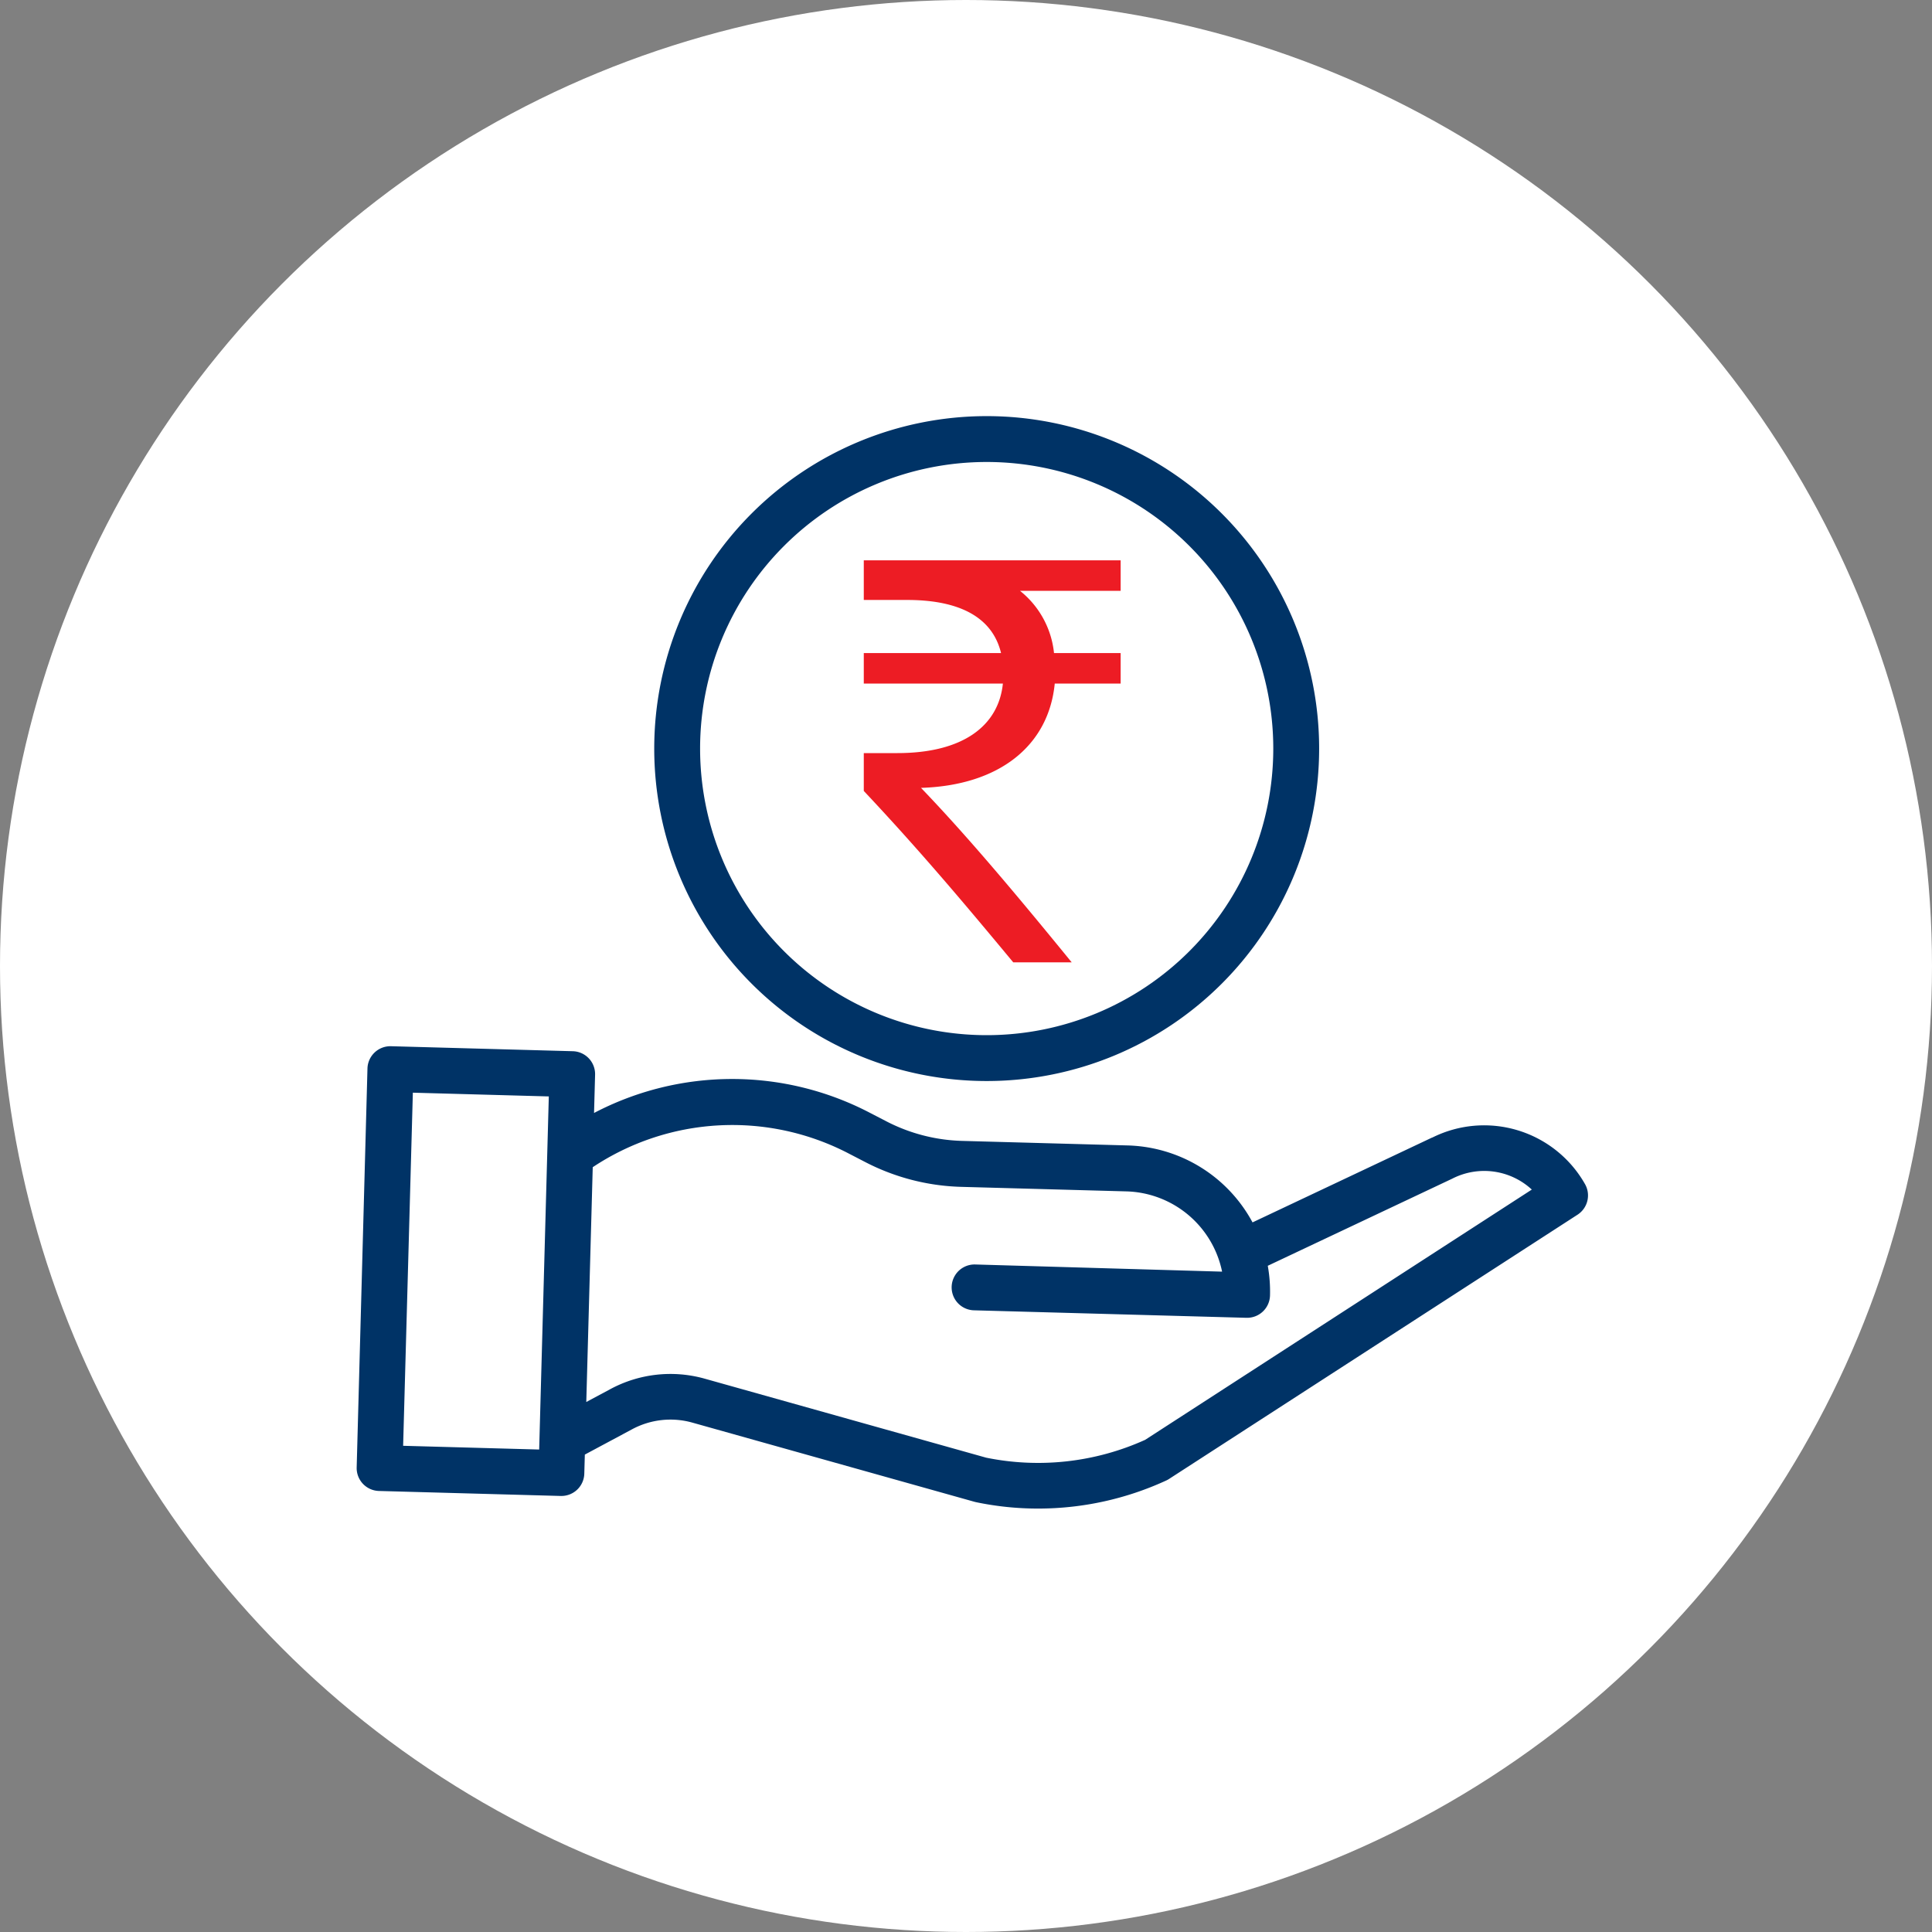 <svg xmlns="http://www.w3.org/2000/svg" xmlns:xlink="http://www.w3.org/1999/xlink" width="65" height="65" viewBox="0 0 65 65">
  <rect x="0" y="0" width="65" height="65" fill="#808080" stroke="none"/>
  <defs>
    <clipPath id="clip-path">
      <rect id="Rectangle_15178" data-name="Rectangle 15178" width="8.642" height="13.527" fill="#ed1c24"/>
    </clipPath>
  </defs>
  <g id="Group_32209" data-name="Group 32209" transform="translate(-461 -13317)">
    <circle id="Ellipse_28" data-name="Ellipse 28" cx="32.5" cy="32.5" r="32.5" transform="translate(461 13317)" fill="#fff"/>
    <g id="Group_32208" data-name="Group 32208" transform="translate(160.5 33.71)">
      <g id="save-money_4_" data-name="save-money (4)" transform="translate(312.5 13297.29)">
        <path id="Path_84685" data-name="Path 84685" d="M104.195,117.677a11.185,11.185,0,1,0,11.185-11.185A11.185,11.185,0,0,0,104.195,117.677Zm11.185-9.642a9.642,9.642,0,1,1-9.642,9.642A9.642,9.642,0,0,1,115.38,108.035Zm0,0" transform="translate(-94.184 -106.492)" fill="#036"/>
        <path id="Path_84686" data-name="Path 84686" d="M36.543,329.429,30.5,332.284a4.921,4.921,0,0,0-4.2-2.589l-5.578-.153a5.891,5.891,0,0,1-2.535-.655l-.568-.294a10.011,10.011,0,0,0-9.273.01l.035-1.286a.771.771,0,0,0-.75-.792l-6.116-.168a.771.771,0,0,0-.792.75L.36,340.528a.771.771,0,0,0,.75.792l6.116.168h.021a.771.771,0,0,0,.771-.75l.018-.642,1.589-.851a2.725,2.725,0,0,1,2.034-.223l9.489,2.663.05.012a10.16,10.16,0,0,0,2.085.215,10.29,10.29,0,0,0,4.3-.938.711.711,0,0,0,.1-.053l13.758-8.9A.772.772,0,0,0,41.688,331a3.9,3.9,0,0,0-5.145-1.567ZM1.923,339.8l.327-11.88,4.574.126L6.5,339.926Zm24.964-.2a8.745,8.745,0,0,1-5.348.6l-9.463-2.656a4.265,4.265,0,0,0-3.179.348l-.812.435.217-7.9a8.479,8.479,0,0,1,8.613-.46l.568.294a7.45,7.45,0,0,0,3.2.827l5.578.153a3.383,3.383,0,0,1,3.215,2.7L21.17,333.7a.771.771,0,0,0-.043,1.542l9.169.252h.021a.771.771,0,0,0,.771-.75,4.895,4.895,0,0,0-.075-1l6.2-2.928.018-.009a2.357,2.357,0,0,1,2.665.373Zm0,0" transform="translate(-0.36 -305.158)" fill="#036"/>
      </g>
      <g id="Group_32207" data-name="Group 32207" transform="translate(329.561 13302.141)">
        <g id="Group_16197" data-name="Group 16197" transform="translate(0 0)" clip-path="url(#clip-path)">
          <path id="Path_38452" data-name="Path 38452" d="M8.642,1.026H5.255A3.077,3.077,0,0,1,6.4,3.12H8.642V4.146H6.425c-.205,2.094-1.868,3.428-4.5,3.51,1.6,1.663,3.346,3.756,5.07,5.87H5.029C3.428,11.6,1.93,9.812,0,7.759V6.486H1.129c2.217,0,3.407-.924,3.551-2.34H0V3.12H4.618C4.331,1.93,3.243,1.334,1.457,1.334H0V0H8.642Z" transform="translate(0 0)" fill="#ed1c24"/>
        </g>
      </g>
    </g>
  </g>
</svg>
